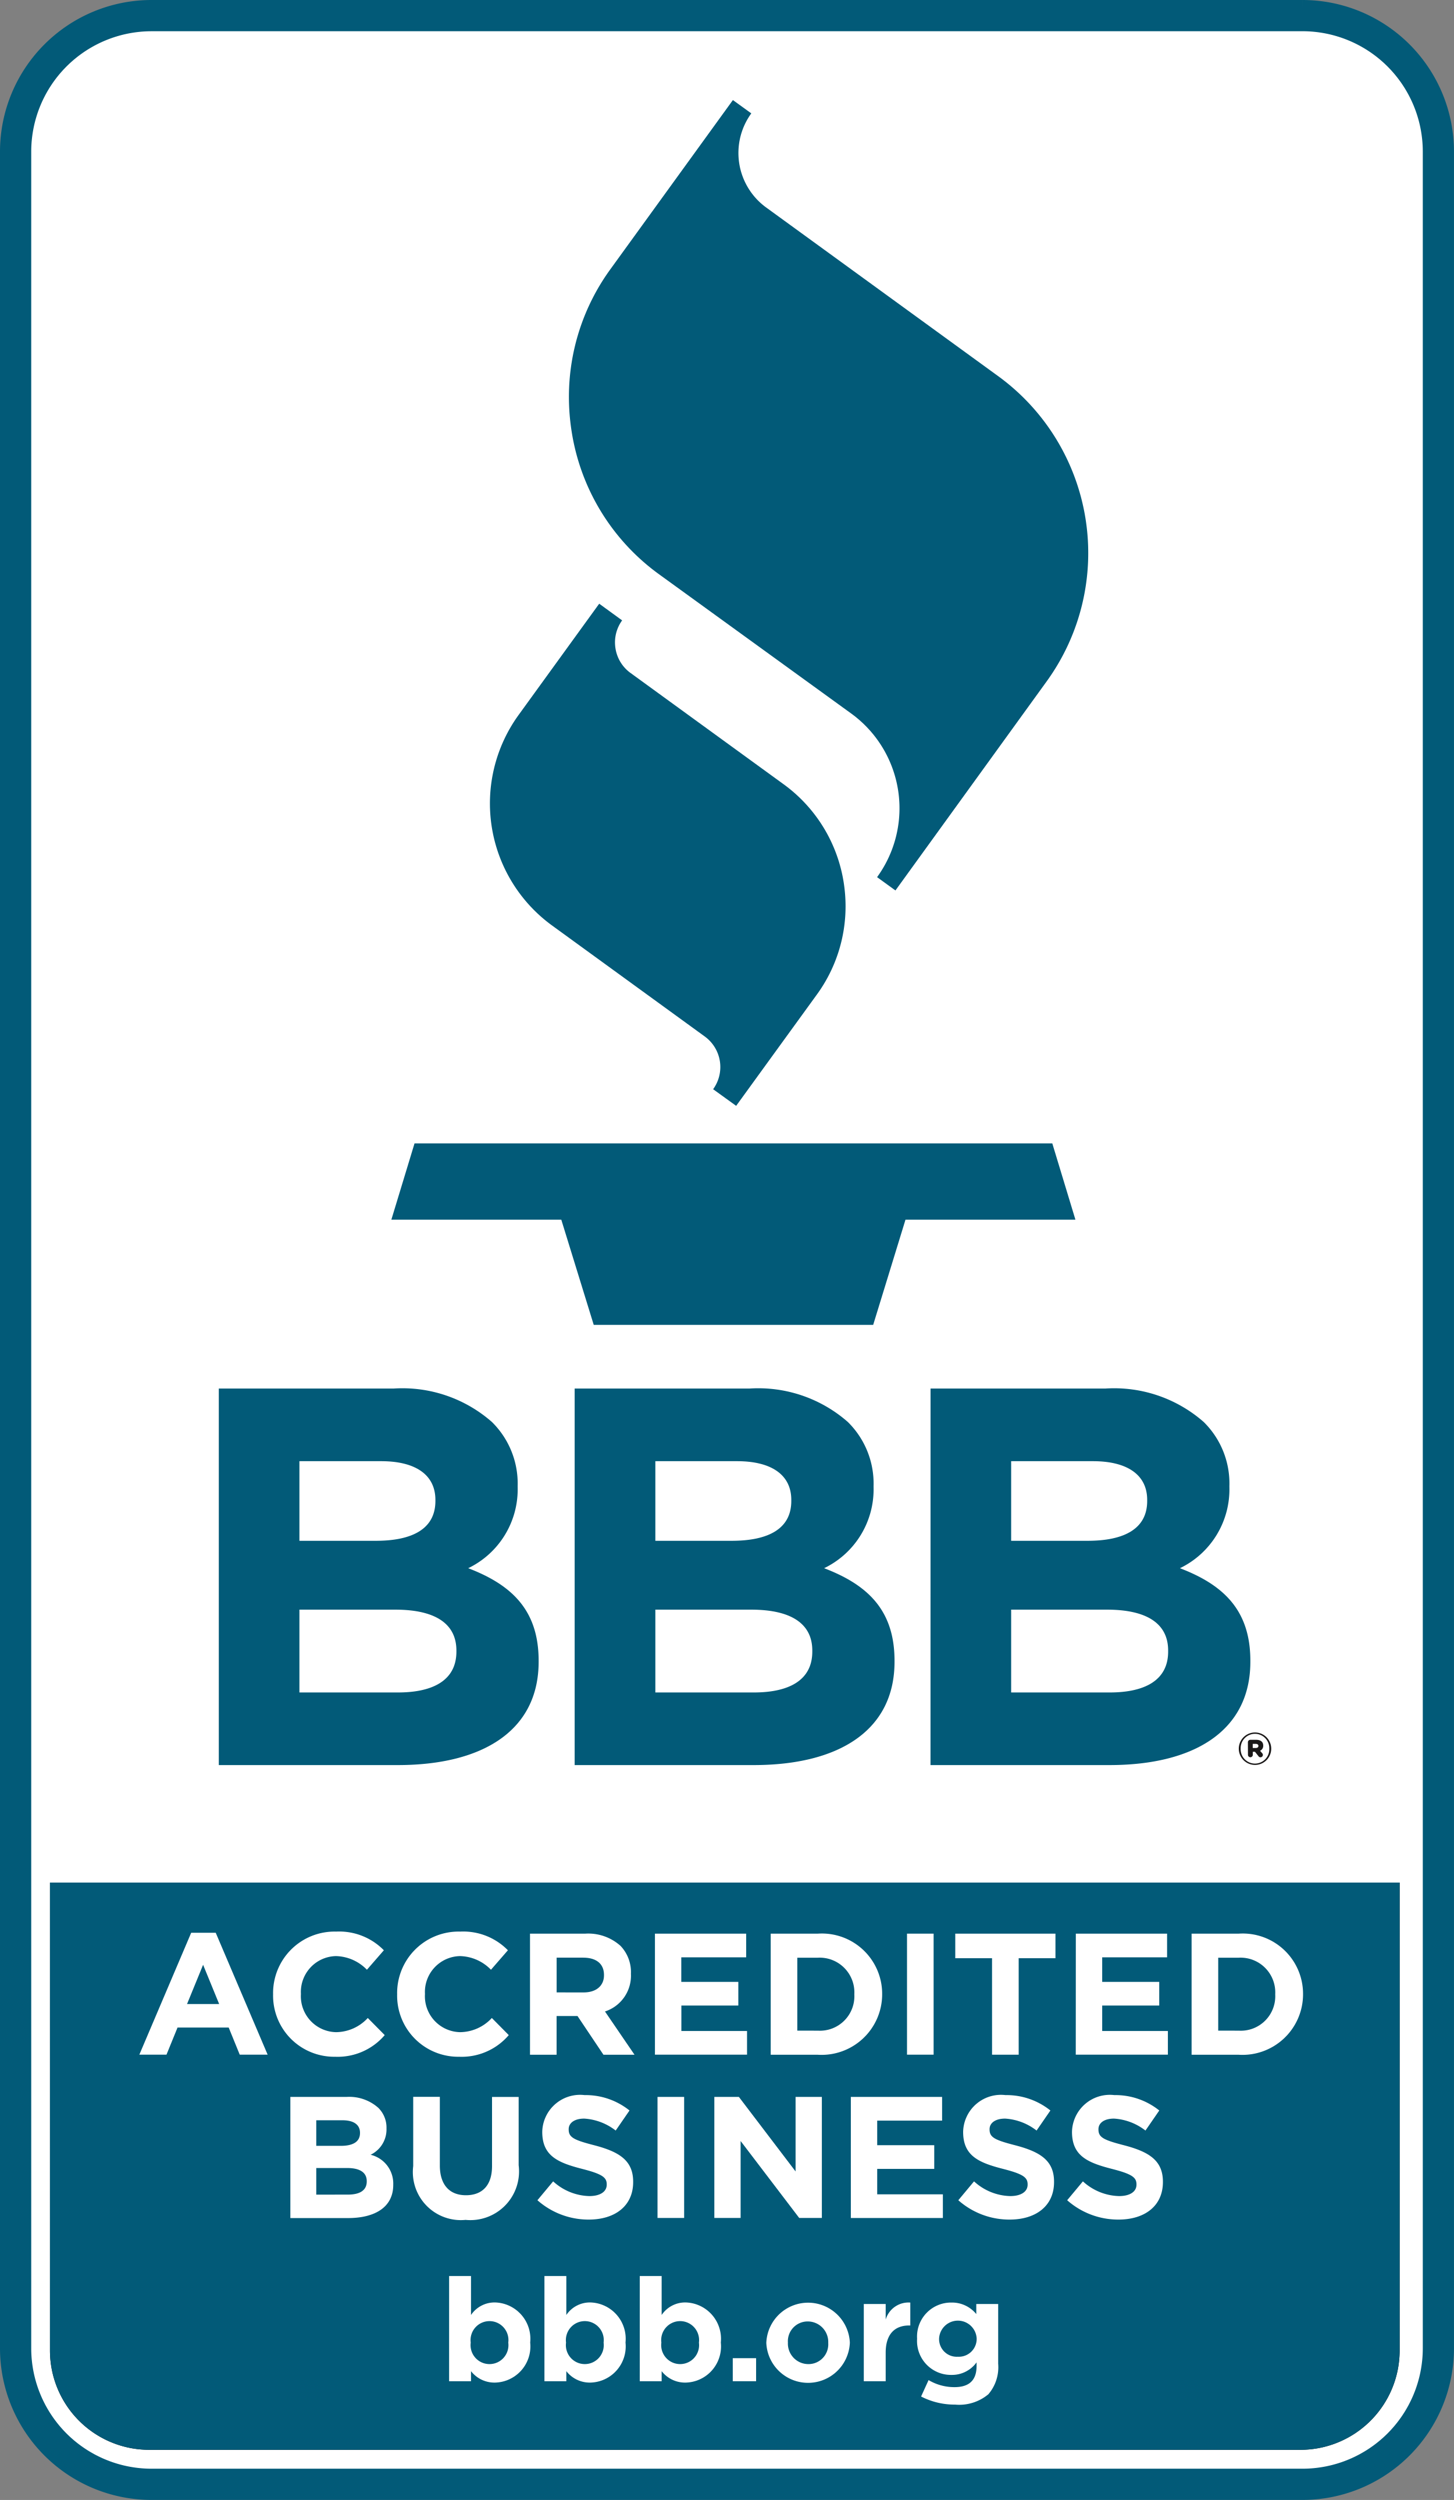 <?xml version="1.0" encoding="UTF-8"?>
<svg xmlns="http://www.w3.org/2000/svg" width="67.223" height="115.514" viewBox="0 0 67.223 115.514"><rect x="0" y="0" width="67.223" height="115.514" fill="#808080" stroke="none"/><g transform="translate(0.5 0.5)"><g transform="translate(0 0)"><path d="M75.648,131.689H22.426a6.286,6.286,0,0,1-6.279-6.279V23.9a6.286,6.286,0,0,1,6.279-6.279H75.648A6.286,6.286,0,0,1,81.927,23.9V125.41a6.286,6.286,0,0,1-6.279,6.279Z" transform="translate(-15.926 -17.397)" fill="#fff"/><path d="M75.251,17a6.508,6.508,0,0,1,6.5,6.5V125.013a6.508,6.508,0,0,1-6.5,6.5H22.029a6.508,6.508,0,0,1-6.5-6.5V23.5a6.508,6.508,0,0,1,6.5-6.5H75.251m0,.444H22.029A6.063,6.063,0,0,0,15.973,23.5V125.013a6.064,6.064,0,0,0,6.057,6.057H75.251a6.064,6.064,0,0,0,6.058-6.057V23.5a6.064,6.064,0,0,0-6.058-6.057Z" transform="translate(-15.529 -17)" fill="#025a78" stroke="#025a78" stroke-width="1"/><g transform="translate(1.81 86.488)"><path d="M82.979,258.334v21.621a4.591,4.591,0,0,1-4.589,4.589H25.168a4.59,4.59,0,0,1-4.589-4.589V258.334Z" transform="translate(-20.579 -258.334)" fill="#1a1818"/></g><path d="M82.979,258.334v21.621a4.591,4.591,0,0,1-4.589,4.589H25.168a4.59,4.59,0,0,1-4.589-4.589V258.334Z" transform="translate(-18.769 -171.847)" fill="#025a78"/><g transform="translate(5.942 88.751)"><path d="M34.506,264.807h1.135l2.4,5.632H36.751l-.511-1.254H33.875l-.511,1.254H32.109ZM35.8,268.1l-.743-1.814-.743,1.814Z" transform="translate(-32.109 -264.751)" fill="#fff"/><path d="M49.364,267.559v-.016a2.842,2.842,0,0,1,2.916-2.892,2.887,2.887,0,0,1,2.205.863l-.783.9a2.062,2.062,0,0,0-1.43-.631,1.657,1.657,0,0,0-1.622,1.742v.016a1.661,1.661,0,0,0,1.622,1.757,2.018,2.018,0,0,0,1.47-.655l.783.791a2.858,2.858,0,0,1-2.293,1A2.823,2.823,0,0,1,49.364,267.559Z" transform="translate(-43.18 -264.65)" fill="#fff"/><path d="M65.369,267.559v-.016a2.842,2.842,0,0,1,2.916-2.892,2.886,2.886,0,0,1,2.205.863l-.783.9a2.062,2.062,0,0,0-1.43-.631,1.657,1.657,0,0,0-1.622,1.742v.016a1.661,1.661,0,0,0,1.622,1.757,2.019,2.019,0,0,0,1.47-.655l.783.791a2.859,2.859,0,0,1-2.293,1A2.823,2.823,0,0,1,65.369,267.559Z" transform="translate(-53.45 -264.65)" fill="#fff"/><path d="M82.51,264.918h2.557a2.23,2.23,0,0,1,1.63.567,1.755,1.755,0,0,1,.479,1.278v.016a1.738,1.738,0,0,1-1.2,1.735l1.366,2H85.906l-1.2-1.79h-.967v1.79H82.51Zm2.477,2.716c.6,0,.943-.32.943-.791v-.016c0-.528-.368-.8-.967-.8H83.741v1.606Z" transform="translate(-64.448 -264.822)" fill="#fff"/><path d="M98.627,264.918h4.218v1.094h-3v1.135h2.637v1.094H99.849v1.175h3.036v1.094H98.627Z" transform="translate(-74.789 -264.822)" fill="#fff"/><path d="M113.56,264.918h2.181a2.787,2.787,0,0,1,2.972,2.78v.016a2.8,2.8,0,0,1-2.972,2.8H113.56Zm2.181,4.483a1.594,1.594,0,0,0,1.686-1.67v-.016a1.606,1.606,0,0,0-1.686-1.686h-.951V269.4Z" transform="translate(-84.37 -264.822)" fill="#fff"/><path d="M131.146,264.918h1.23v5.592h-1.23Z" transform="translate(-95.654 -264.822)" fill="#fff"/><path d="M139.068,266.053h-1.7v-1.135H142v1.135h-1.7v4.458h-1.231Z" transform="translate(-99.645 -264.822)" fill="#fff"/><path d="M152.925,264.918h4.219v1.094h-3v1.135h2.637v1.094h-2.637v1.175h3.037v1.094h-4.259Z" transform="translate(-109.628 -264.822)" fill="#fff"/><path d="M167.86,264.918h2.181a2.787,2.787,0,0,1,2.972,2.78v.016a2.8,2.8,0,0,1-2.972,2.8H167.86Zm2.181,4.483a1.594,1.594,0,0,0,1.686-1.67v-.016a1.606,1.606,0,0,0-1.686-1.686h-.95V269.4Z" transform="translate(-119.211 -264.822)" fill="#fff"/><path d="M51.592,285.969h2.6a2.021,2.021,0,0,1,1.462.5,1.281,1.281,0,0,1,.383.95v.017a1.3,1.3,0,0,1-.735,1.206,1.367,1.367,0,0,1,1.047,1.375v.016c0,1.022-.831,1.534-2.093,1.534H51.592Zm2.333,2.261c.543,0,.887-.176.887-.591v-.015c0-.368-.288-.576-.807-.576H52.79v1.182Zm.328,2.253c.543,0,.871-.192.871-.607v-.015c0-.376-.28-.607-.911-.607H52.79v1.23Z" transform="translate(-44.61 -278.329)" fill="#fff"/><path d="M67.44,289.166v-3.2h1.231v3.164c0,.911.455,1.382,1.207,1.382s1.206-.455,1.206-1.342v-3.2h1.231v3.156a2.251,2.251,0,0,1-2.453,2.525A2.22,2.22,0,0,1,67.44,289.166Z" transform="translate(-54.778 -278.329)" fill="#fff"/><path d="M83.467,290.6l.727-.872a2.567,2.567,0,0,0,1.67.68c.5,0,.807-.2.807-.527v-.016c0-.312-.192-.472-1.127-.711-1.127-.288-1.854-.6-1.854-1.71v-.016a1.749,1.749,0,0,1,1.957-1.686,3.241,3.241,0,0,1,2.077.711l-.639.927a2.624,2.624,0,0,0-1.454-.552c-.471,0-.719.216-.719.487v.016c0,.367.24.487,1.207.735,1.135.3,1.774.7,1.774,1.678v.016c0,1.111-.847,1.734-2.053,1.734A3.56,3.56,0,0,1,83.467,290.6Z" transform="translate(-65.062 -278.186)" fill="#fff"/><path d="M98.959,285.969h1.231v5.593H98.959Z" transform="translate(-75.002 -278.329)" fill="#fff"/><path d="M106.29,285.969h1.135l2.621,3.444v-3.444h1.215v5.593h-1.047l-2.709-3.556v3.556H106.29Z" transform="translate(-79.706 -278.329)" fill="#fff"/><path d="M123.9,285.969h4.219v1.095h-3V288.2h2.637v1.095h-2.637v1.175h3.036v1.094H123.9Z" transform="translate(-91.005 -278.329)" fill="#fff"/><path d="M137.765,290.6l.727-.872a2.564,2.564,0,0,0,1.67.68c.5,0,.807-.2.807-.527v-.016c0-.312-.192-.472-1.127-.711-1.126-.288-1.854-.6-1.854-1.71v-.016a1.749,1.749,0,0,1,1.957-1.686,3.239,3.239,0,0,1,2.077.711l-.639.927a2.625,2.625,0,0,0-1.454-.552c-.472,0-.719.216-.719.487v.016c0,.367.24.487,1.207.735,1.135.3,1.774.7,1.774,1.678v.016c0,1.111-.847,1.734-2.053,1.734A3.558,3.558,0,0,1,137.765,290.6Z" transform="translate(-99.901 -278.186)" fill="#fff"/><path d="M151.808,290.6l.727-.872a2.566,2.566,0,0,0,1.67.68c.5,0,.807-.2.807-.527v-.016c0-.312-.192-.472-1.127-.711-1.126-.288-1.854-.6-1.854-1.71v-.016a1.75,1.75,0,0,1,1.958-1.686,3.24,3.24,0,0,1,2.077.711l-.639.927a2.625,2.625,0,0,0-1.454-.552c-.471,0-.719.216-.719.487v.016c0,.367.239.487,1.206.735,1.135.3,1.774.7,1.774,1.678v.016c0,1.111-.847,1.734-2.053,1.734A3.557,3.557,0,0,1,151.808,290.6Z" transform="translate(-108.911 -278.186)" fill="#fff"/><path d="M73.086,313.459v.466H72.074v-4.86h1.012v1.8a1.311,1.311,0,0,1,1.112-.58,1.68,1.68,0,0,1,1.625,1.845v.013a1.673,1.673,0,0,1-1.625,1.845A1.371,1.371,0,0,1,73.086,313.459Zm1.724-1.312v-.013a.876.876,0,1,0-1.738,0v.013a.876.876,0,1,0,1.738,0Z" transform="translate(-57.752 -293.148)" fill="#fff"/><path d="M85.383,313.459v.466H84.371v-4.86h1.012v1.8a1.311,1.311,0,0,1,1.112-.58,1.68,1.68,0,0,1,1.625,1.845v.013a1.673,1.673,0,0,1-1.625,1.845A1.371,1.371,0,0,1,85.383,313.459Zm1.724-1.312v-.013a.876.876,0,1,0-1.738,0v.013a.876.876,0,1,0,1.738,0Z" transform="translate(-65.642 -293.148)" fill="#fff"/><path d="M97.679,313.459v.466H96.667v-4.86h1.012v1.8a1.309,1.309,0,0,1,1.112-.58,1.68,1.68,0,0,1,1.624,1.845v.013a1.672,1.672,0,0,1-1.624,1.845A1.369,1.369,0,0,1,97.679,313.459Zm1.724-1.312v-.013a.876.876,0,1,0-1.738,0v.013a.876.876,0,1,0,1.738,0Z" transform="translate(-73.531 -293.148)" fill="#fff"/><path d="M108.665,319.654h1.079v1.065h-1.079Z" transform="translate(-81.229 -299.942)" fill="#fff"/><path d="M112.994,314.353v-.013a1.933,1.933,0,0,1,3.862-.013v.013a1.933,1.933,0,0,1-3.862.013Zm2.863,0v-.013a.948.948,0,0,0-.939-.985.914.914,0,0,0-.926.972v.013a.948.948,0,0,0,.939.986A.914.914,0,0,0,115.857,314.353Z" transform="translate(-84.007 -295.34)" fill="#fff"/><path d="M125.569,312.546h1.012v.72a1.1,1.1,0,0,1,1.138-.786v1.059h-.053c-.672,0-1.085.406-1.085,1.258v1.318h-1.012Z" transform="translate(-92.075 -295.338)" fill="#fff"/><path d="M132.64,316.823l.346-.759a2.325,2.325,0,0,0,1.2.326c.693,0,1.019-.333,1.019-.972v-.173a1.4,1.4,0,0,1-1.165.58,1.567,1.567,0,0,1-1.585-1.664v-.014a1.571,1.571,0,0,1,1.585-1.665,1.445,1.445,0,0,1,1.152.533v-.466h1.012v2.763a1.918,1.918,0,0,1-.453,1.406,2.1,2.1,0,0,1-1.538.479A3.381,3.381,0,0,1,132.64,316.823Zm2.57-2.663v-.014a.87.87,0,0,0-1.738,0v.014a.815.815,0,0,0,.866.825A.825.825,0,0,0,135.21,314.161Z" transform="translate(-96.497 -295.34)" fill="#fff"/></g><g transform="translate(9.616 4.123)"><path d="M95.186,163.027H65.7l-1.071,3.524h7.856l1.5,4.861H86.905l1.494-4.861h7.856Z" transform="translate(-56.651 -114.818)" fill="#025a78"/><g transform="translate(12.533)"><g transform="translate(0 23.268)"><path d="M78.664,98.576a6.97,6.97,0,0,0,1.55,9.733l7.055,5.125a1.745,1.745,0,0,1,.387,2.437l1.065.768L92.45,111.5a6.919,6.919,0,0,0,1.329-4.076,7.135,7.135,0,0,0-.087-1.111,6.933,6.933,0,0,0-2.793-4.545l-7.057-5.127a1.731,1.731,0,0,1-.7-1.136,1.811,1.811,0,0,1-.023-.28,1.729,1.729,0,0,1,.33-1.017h0l-1.06-.771Z" transform="translate(-77.335 -93.433)" fill="#025a78"/></g><g transform="translate(3.654)"><path d="M89.459,36.309a10.029,10.029,0,0,0-1.927,5.914,10.259,10.259,0,0,0,.128,1.61,10.045,10.045,0,0,0,4.05,6.592l8.869,6.423a5.408,5.408,0,0,1,1.2,7.564h0l.849.615,6.989-9.657a10.107,10.107,0,0,0-2.249-14.115l-10.71-7.781a3.112,3.112,0,0,1-.694-4.353l-.851-.615Z" transform="translate(-87.532 -28.505)" fill="#025a78"/></g></g><g transform="translate(0 59.537)"><path d="M42.362,194.637h8.077a6.275,6.275,0,0,1,4.547,1.542,3.987,3.987,0,0,1,1.193,2.957v.049a4.045,4.045,0,0,1-2.286,3.753c2.013.77,3.256,1.939,3.256,4.275v.049c0,3.181-2.585,4.773-6.512,4.773H42.362Zm7.256,7.035c1.69,0,2.758-.548,2.758-1.84v-.05c0-1.143-.893-1.789-2.509-1.789H46.089v3.679Zm1.019,7.008c1.69,0,2.71-.6,2.71-1.888v-.051c0-1.168-.871-1.888-2.834-1.888H46.089v3.827Z" transform="translate(-42.362 -194.637)" fill="#025a78"/><path d="M88.269,194.637h8.078a6.278,6.278,0,0,1,4.549,1.542,3.986,3.986,0,0,1,1.193,2.957v.049a4.045,4.045,0,0,1-2.286,3.753c2.014.77,3.255,1.939,3.255,4.275v.049c0,3.181-2.584,4.773-6.511,4.773H88.269Zm7.257,7.035c1.691,0,2.759-.548,2.759-1.84v-.05c0-1.143-.894-1.789-2.51-1.789H92v3.679Zm1.02,7.008c1.69,0,2.71-.6,2.71-1.888v-.051c0-1.168-.871-1.888-2.835-1.888H92v3.827Z" transform="translate(-71.817 -194.637)" fill="#025a78"/><path d="M134.183,194.637h8.077a6.281,6.281,0,0,1,4.549,1.542A3.981,3.981,0,0,1,148,199.136v.049a4.045,4.045,0,0,1-2.287,3.753c2.013.77,3.256,1.939,3.256,4.275v.049c0,3.181-2.585,4.773-6.514,4.773h-8.274Zm7.258,7.035c1.688,0,2.758-.548,2.758-1.84v-.05c0-1.143-.895-1.789-2.51-1.789H137.91v3.679Zm1.017,7.008c1.692,0,2.71-.6,2.71-1.888v-.051c0-1.168-.87-1.888-2.834-1.888H137.91v3.827Z" transform="translate(-101.277 -194.637)" fill="#025a78"/></g></g></g><g transform="translate(56.773 79.545)"><path d="M173.948,239.717v0a.748.748,0,1,1,1.5,0v0a.748.748,0,1,1-1.5,0Zm1.41,0v0a.662.662,0,1,0-1.323,0v0a.662.662,0,1,0,1.323,0Zm-.989-.3a.114.114,0,0,1,.112-.111h.266c.2,0,.331.086.331.271a.25.25,0,0,1-.146.236l.1.116a.112.112,0,0,1,.03.077.111.111,0,0,1-.112.108.106.106,0,0,1-.086-.043l-.168-.211h-.1V240a.112.112,0,1,1-.224,0Zm.366.267c.077,0,.12-.039.12-.095s-.043-.095-.12-.095h-.142v.19Z" transform="translate(-173.948 -238.961)" fill="#1a1818"/></g></g></svg>